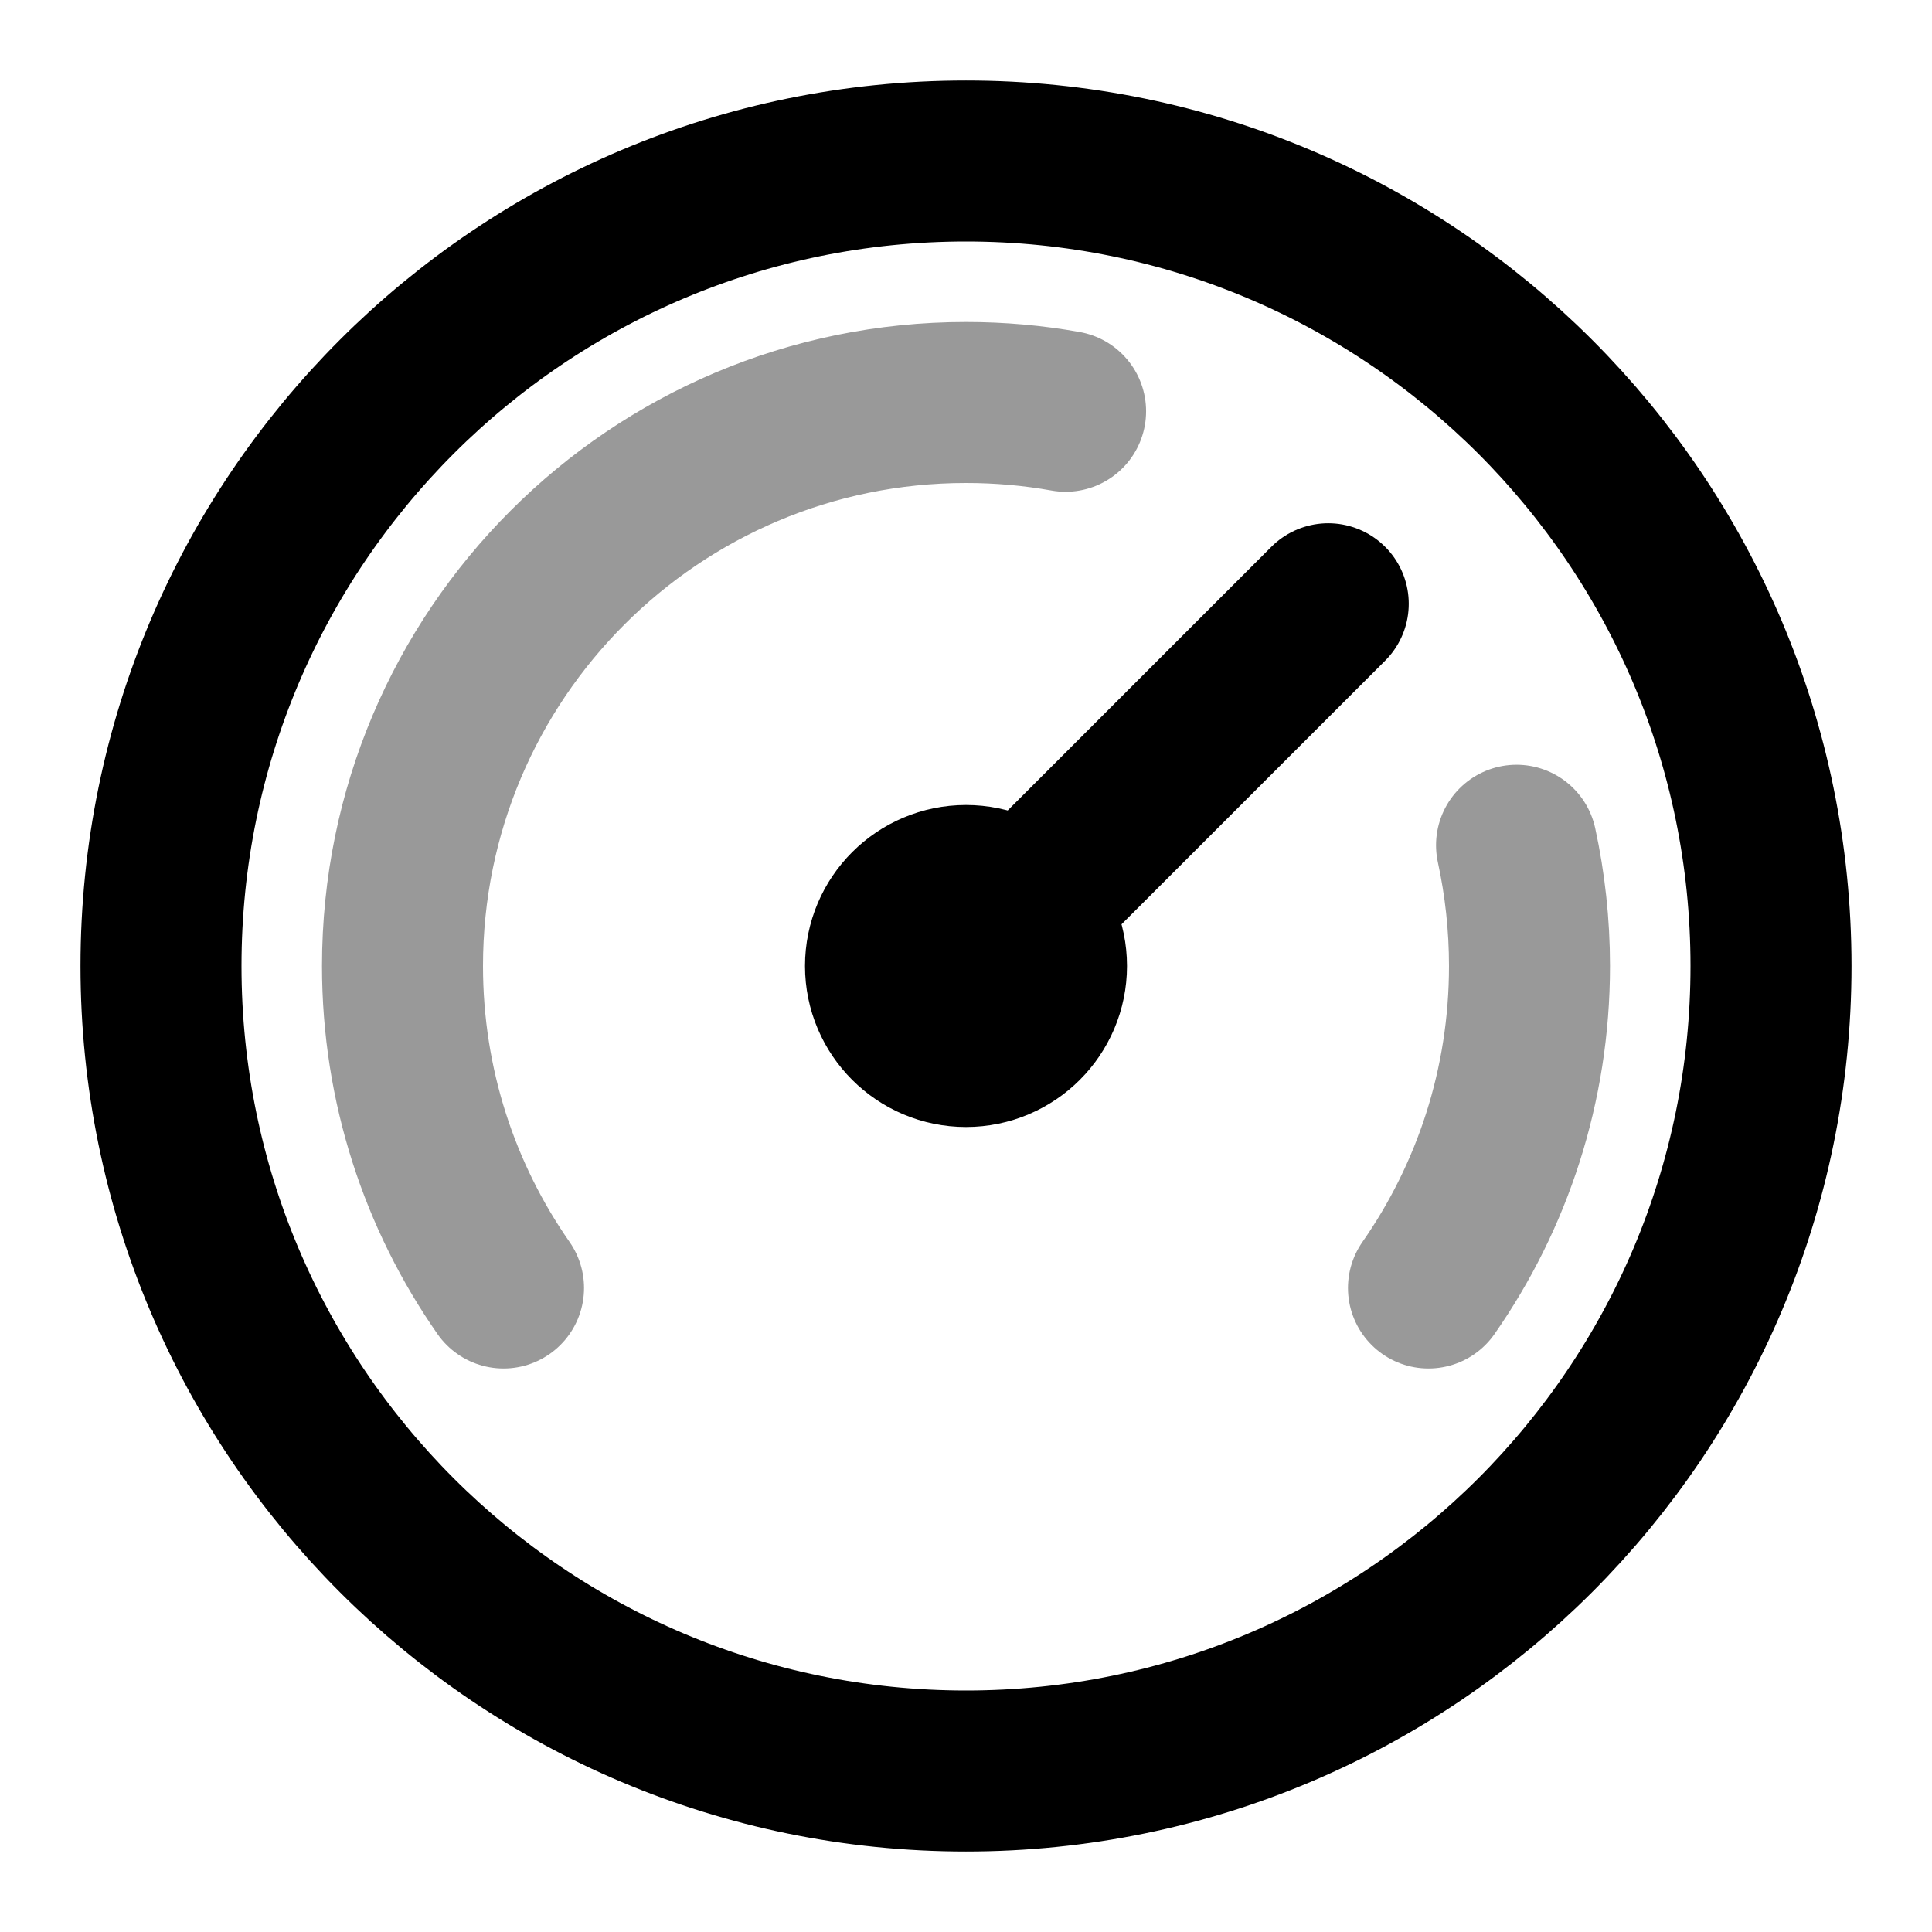 <?xml version="1.0" encoding="UTF-8"?> <svg xmlns="http://www.w3.org/2000/svg" width="24" height="24" viewBox="0 0 24 24" fill="none"><path opacity="0.4" d="M17.745 16C18.536 14.866 19 13.487 19 12C19 11.485 18.944 10.983 18.839 10.5M6.255 16C5.464 14.866 5 13.487 5 12C5 8.134 8.134 5 12 5C12.422 5 12.835 5.037 13.237 5.109" stroke="black" stroke-width="2" stroke-linecap="round" stroke-linejoin="round"></path><path d="M16.5 7.5L12 12M22 12C22 17.523 17.523 22 12 22C6.477 22 2 17.523 2 12C2 6.477 6.477 2 12 2C17.523 2 22 6.477 22 12ZM13 12C13 12.552 12.552 13 12 13C11.448 13 11 12.552 11 12C11 11.448 11.448 11 12 11C12.552 11 13 11.448 13 12Z" stroke="black" stroke-width="2" stroke-linecap="round" stroke-linejoin="round"></path></svg> 